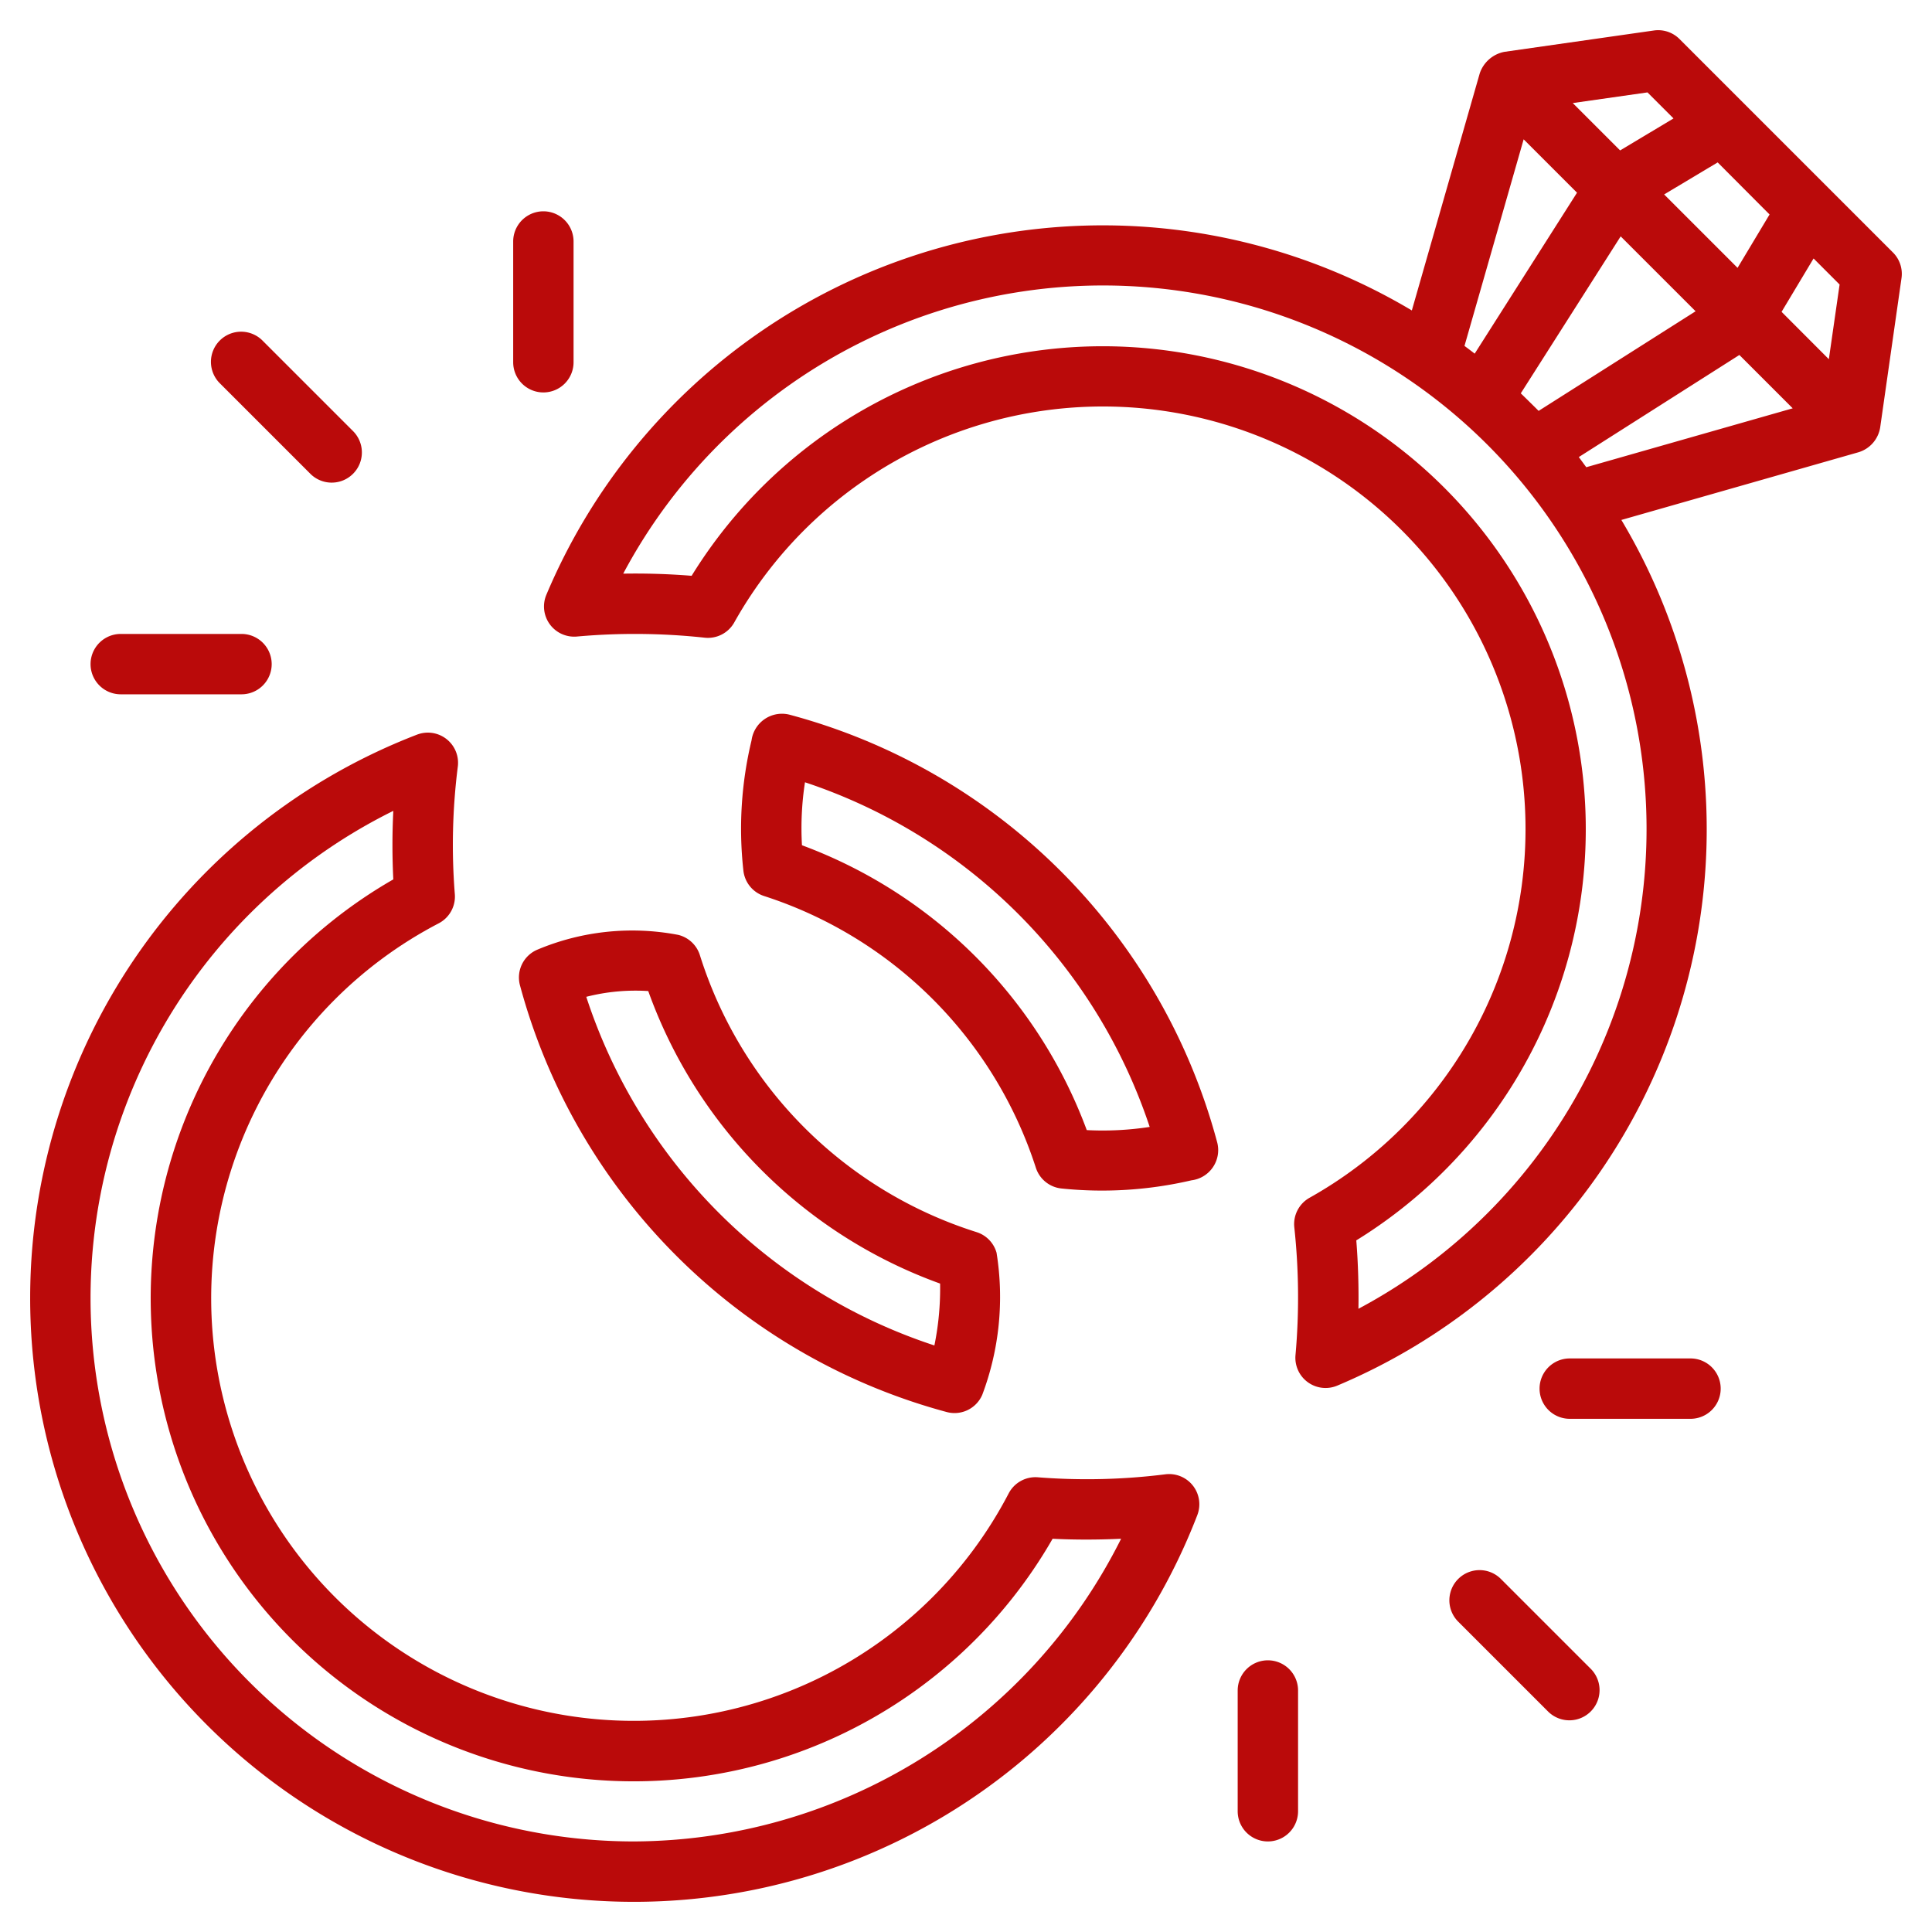 <svg xmlns="http://www.w3.org/2000/svg" xmlns:xlink="http://www.w3.org/1999/xlink" width="512" height="512" x="0" y="0" viewBox="0 0 64 64" style="enable-background:new 0 0 512 512" xml:space="preserve" class=""><g><path d="m62.283 14.162.707-4.949a1 1 0 0 0-.283-.849l-7.071-7.071a1 1 0 0 0-.849-.283l-4.95.707a1.075 1.075 0 0 0-.819.715l-2.249 7.852A20 20 0 0 0 18.1 19.7a1 1 0 0 0 1.012 1.386 21.5 21.5 0 0 1 4.229.038 1 1 0 0 0 .983-.506 14 14 0 1 1 19.058 19.059 1 1 0 0 0-.506.983 21.627 21.627 0 0 1 .039 4.229A1 1 0 0 0 44.3 45.9a19.992 19.992 0 0 0 9.41-28.676l7.857-2.243a1.028 1.028 0 0 0 .716-.819Zm-1.7-2.263-1.566-1.569 1.06-1.768.862.863Zm-10.11-7.284 1.768 1.768-3.39 5.332a15.802 15.802 0 0 0-.338-.256Zm8.146 2.49-1.06 1.768-2.432-2.432L56.9 5.38Zm-2.45 3.206-5.2 3.3c-.1-.1-.491-.486-.591-.581l3.309-5.2Zm-3.869 4.83 5.319-3.382 1.767 1.767-6.838 1.951c-.085-.112-.162-.222-.248-.336Zm3.137-11.218-1.768 1.06L52.1 3.414l2.475-.353ZM45 43.355c.012-.713-.01-1.506-.071-2.266a16 16 0 1 0-22.018-22.015 23.247 23.247 0 0 0-2.266-.071A18.005 18.005 0 1 1 45 43.355Z" fill="#ba0a0a" opacity="1" data-original="#000000" class=""></path><path d="M26.146 23.673a1.017 1.017 0 0 0-1.25.852 12.531 12.531 0 0 0-.271 4.308 1 1 0 0 0 .689.85 13.971 13.971 0 0 1 9 9 1 1 0 0 0 .846.687 13.06 13.06 0 0 0 4.307-.27 1.009 1.009 0 0 0 .856-1.25 20.008 20.008 0 0 0-14.177-14.177ZM36 37.436A15.984 15.984 0 0 0 26.566 28a9.989 9.989 0 0 1 .1-2.086 18.013 18.013 0 0 1 11.419 11.417 10.23 10.23 0 0 1-2.085.105ZM17.224 32.637a20.031 20.031 0 0 0 14.139 14.139 1 1 0 0 0 1.176-.572 9.2 9.2 0 0 0 .473-4.706 1 1 0 0 0-.664-.683 14.032 14.032 0 0 1-9.163-9.173 1 1 0 0 0-.718-.673 8.1 8.1 0 0 0-4.671.492 1 1 0 0 0-.572 1.176Zm4.25.193a16.055 16.055 0 0 0 9.668 9.69 9.439 9.439 0 0 1-.189 2.05 18.056 18.056 0 0 1-11.532-11.549 6.592 6.592 0 0 1 2.053-.191Z" fill="#ba0a0a" opacity="1" data-original="#000000" class=""></path><path d="M38.607 48.838a20.815 20.815 0 0 1-4.217.1 1 1 0 0 0-.977.534 14 14 0 1 1-18.881-18.885 1 1 0 0 0 .534-.976 20.6 20.6 0 0 1 .1-4.219 1 1 0 0 0-1.352-1.056 20 20 0 1 0 25.849 25.853 1 1 0 0 0-1.056-1.351ZM21 61a18 18 0 0 1-7.971-34.139 22.613 22.613 0 0 0 0 2.27 16 16 0 1 0 21.84 21.842c.694.036 1.485.037 2.269 0A18.122 18.122 0 0 1 21 61ZM10.293 15.707a1 1 0 0 0 1.414-1.414l-3-3a1 1 0 1 0-1.414 1.414ZM49.707 52.293a1 1 0 0 0-1.414 1.414l3 3a1 1 0 0 0 1.414-1.414ZM18 13a1 1 0 0 0 1-1V8a1 1 0 0 0-2 0v4a1 1 0 0 0 1 1ZM56 45h-4a1 1 0 0 0 0 2h4a1 1 0 0 0 0-2ZM4 23h4a1 1 0 0 0 0-2H4a1 1 0 0 0 0 2ZM42 55a1 1 0 0 0-1 1v4a1 1 0 0 0 2 0v-4a1 1 0 0 0-1-1Z" fill="#ba0a0a" opacity="1" data-original="#000000" class=""></path></g></svg>